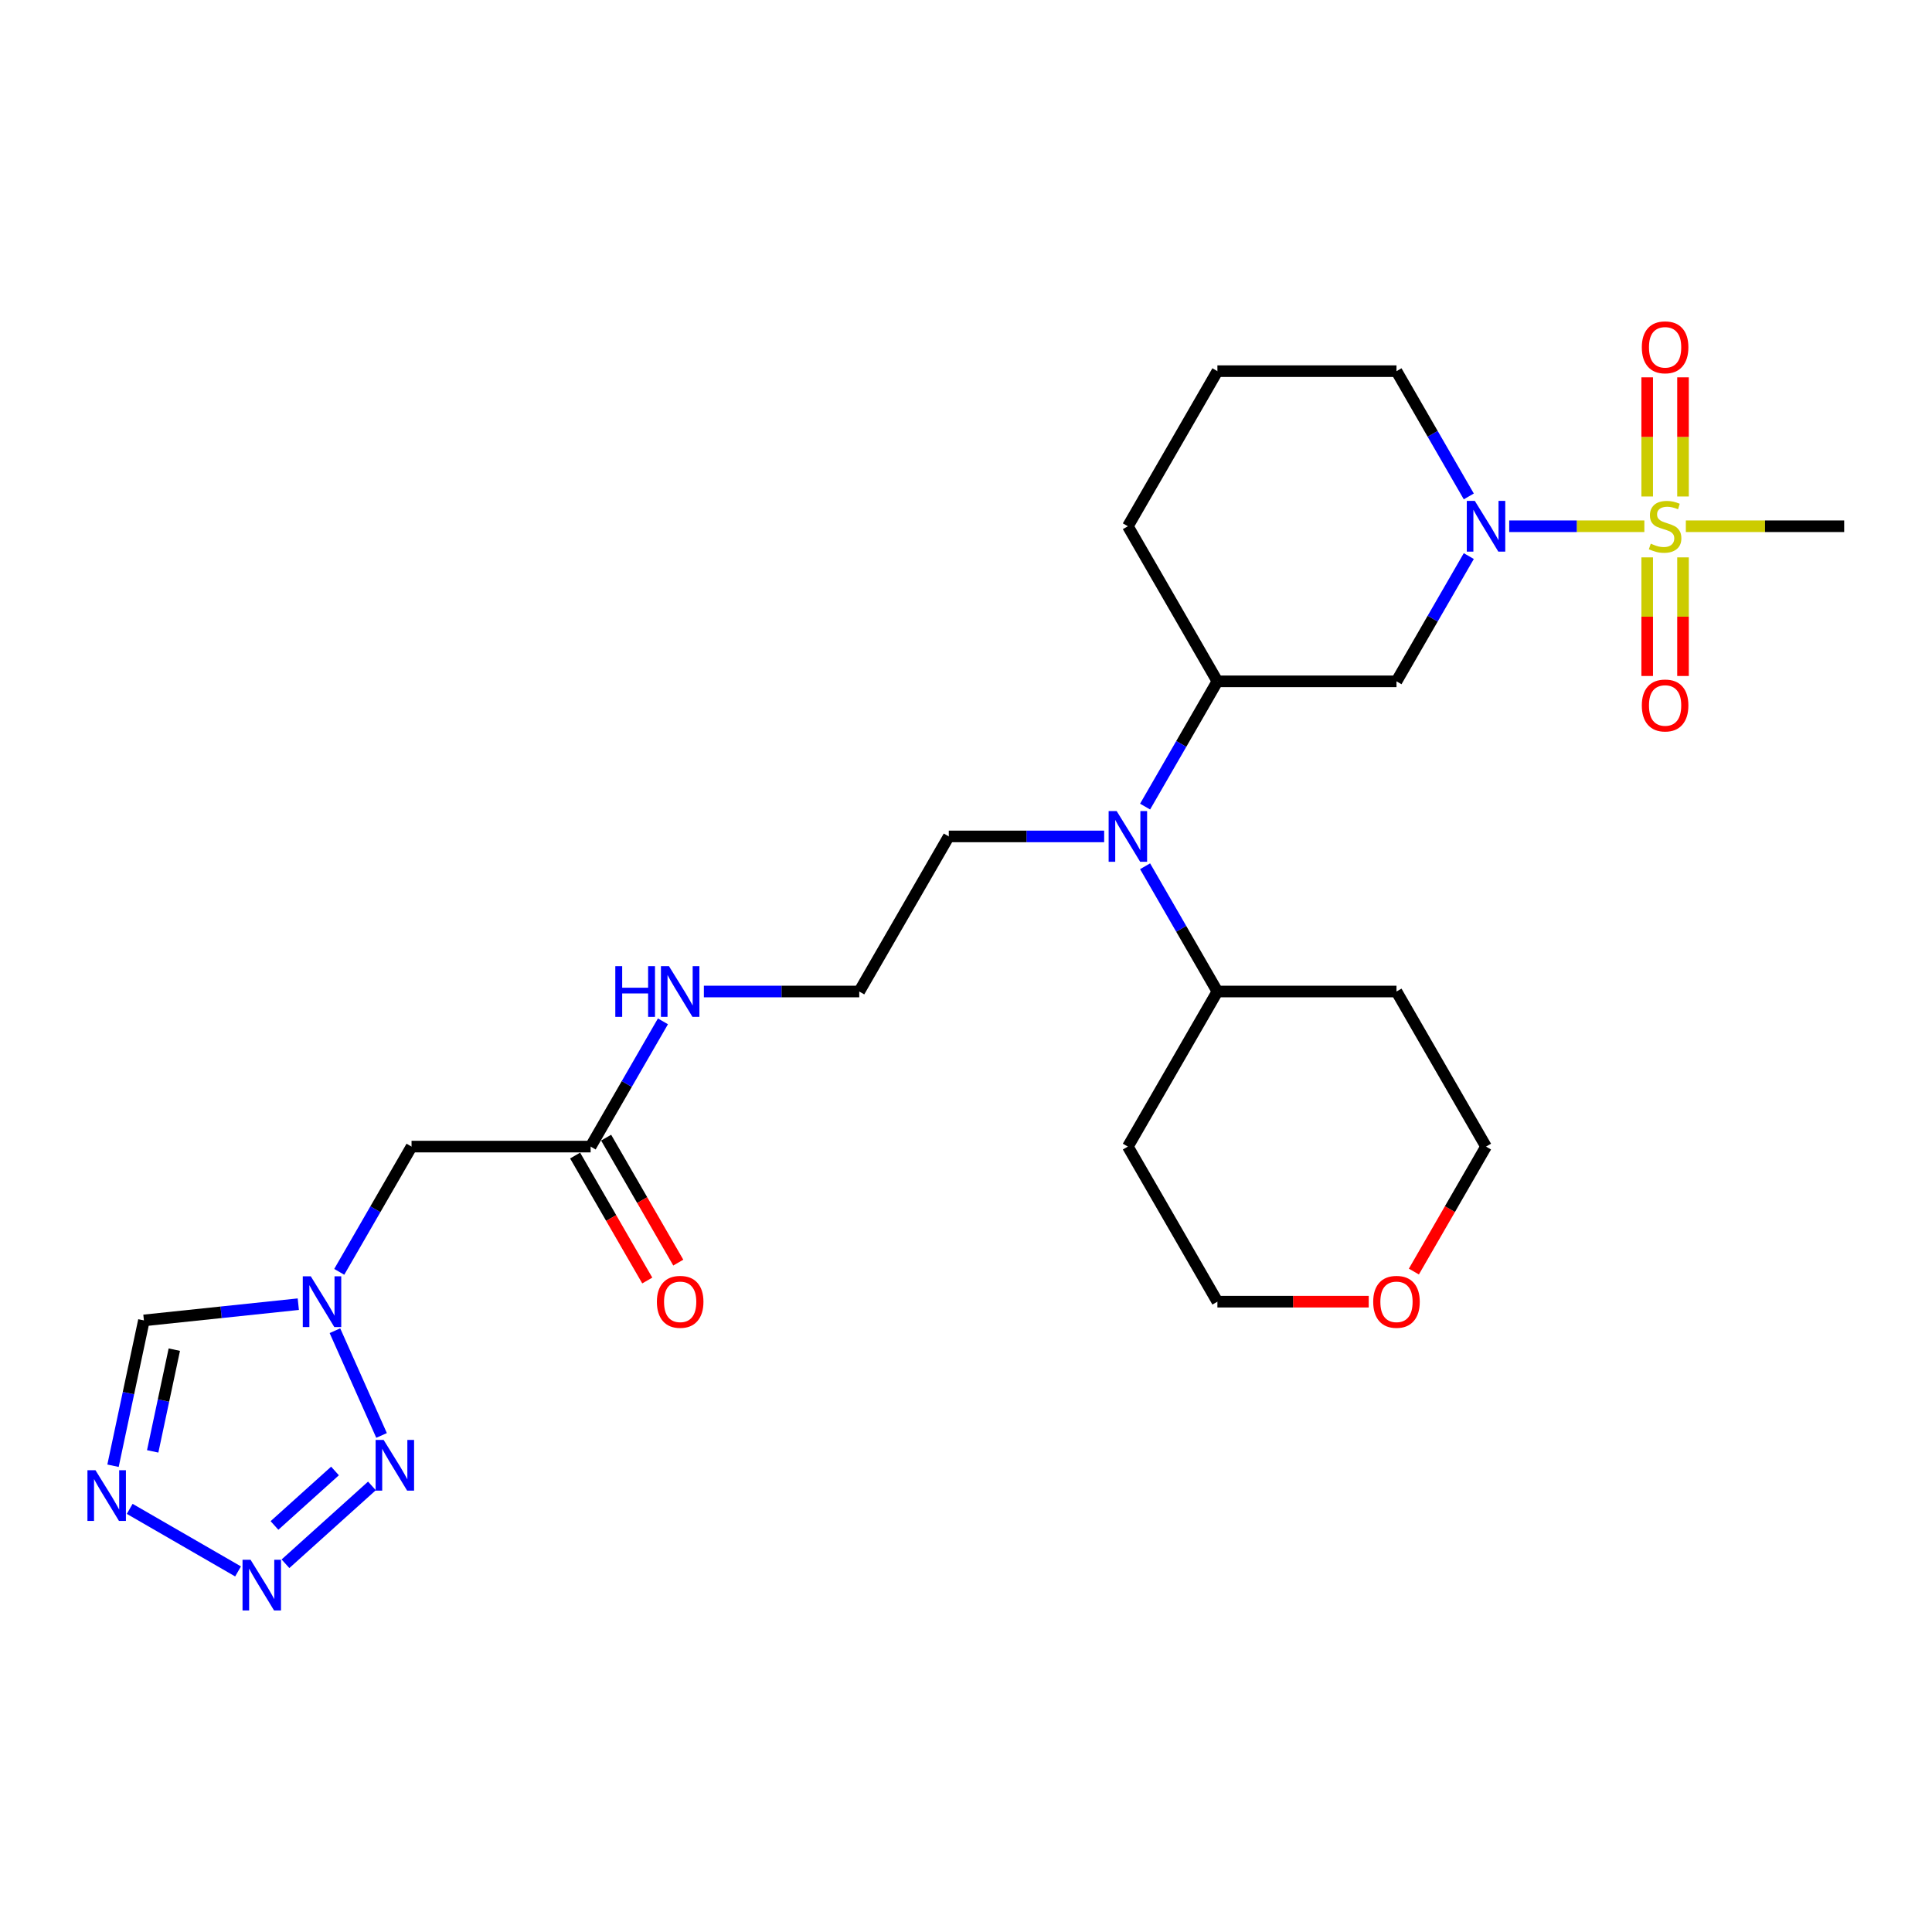 <?xml version='1.0' encoding='iso-8859-1'?>
<svg version='1.1' baseProfile='full'
              xmlns='http://www.w3.org/2000/svg'
                      xmlns:rdkit='http://www.rdkit.org/xml'
                      xmlns:xlink='http://www.w3.org/1999/xlink'
                  xml:space='preserve'
width='1000px' height='1000px' viewBox='0 0 1000 1000'>
<!-- END OF HEADER -->
<rect style='opacity:1.0;fill:#FFFFFF;stroke:none' width='1000' height='1000' x='0' y='0'> </rect>
<path class='bond-0' d='M 851.121,272.386 L 816.144,272.386' style='fill:none;fill-rule:evenodd;stroke:#CCCC00;stroke-width:6px;stroke-linecap:butt;stroke-linejoin:miter;stroke-opacity:1' />
<path class='bond-0' d='M 816.144,272.386 L 781.167,272.386' style='fill:none;fill-rule:evenodd;stroke:#0000FF;stroke-width:6px;stroke-linecap:butt;stroke-linejoin:miter;stroke-opacity:1' />
<path class='bond-11' d='M 871.124,256.981 L 871.124,226.145' style='fill:none;fill-rule:evenodd;stroke:#CCCC00;stroke-width:6px;stroke-linecap:butt;stroke-linejoin:miter;stroke-opacity:1' />
<path class='bond-11' d='M 871.124,226.145 L 871.124,195.309' style='fill:none;fill-rule:evenodd;stroke:#FF0000;stroke-width:6px;stroke-linecap:butt;stroke-linejoin:miter;stroke-opacity:1' />
<path class='bond-11' d='M 852.585,256.981 L 852.585,226.145' style='fill:none;fill-rule:evenodd;stroke:#CCCC00;stroke-width:6px;stroke-linecap:butt;stroke-linejoin:miter;stroke-opacity:1' />
<path class='bond-11' d='M 852.585,226.145 L 852.585,195.309' style='fill:none;fill-rule:evenodd;stroke:#FF0000;stroke-width:6px;stroke-linecap:butt;stroke-linejoin:miter;stroke-opacity:1' />
<path class='bond-12' d='M 852.585,288.496 L 852.585,319.193' style='fill:none;fill-rule:evenodd;stroke:#CCCC00;stroke-width:6px;stroke-linecap:butt;stroke-linejoin:miter;stroke-opacity:1' />
<path class='bond-12' d='M 852.585,319.193 L 852.585,349.89' style='fill:none;fill-rule:evenodd;stroke:#FF0000;stroke-width:6px;stroke-linecap:butt;stroke-linejoin:miter;stroke-opacity:1' />
<path class='bond-12' d='M 871.124,288.496 L 871.124,319.193' style='fill:none;fill-rule:evenodd;stroke:#CCCC00;stroke-width:6px;stroke-linecap:butt;stroke-linejoin:miter;stroke-opacity:1' />
<path class='bond-12' d='M 871.124,319.193 L 871.124,349.89' style='fill:none;fill-rule:evenodd;stroke:#FF0000;stroke-width:6px;stroke-linecap:butt;stroke-linejoin:miter;stroke-opacity:1' />
<path class='bond-17' d='M 872.588,272.386 L 913.567,272.386' style='fill:none;fill-rule:evenodd;stroke:#CCCC00;stroke-width:6px;stroke-linecap:butt;stroke-linejoin:miter;stroke-opacity:1' />
<path class='bond-17' d='M 913.567,272.386 L 954.545,272.386' style='fill:none;fill-rule:evenodd;stroke:#000000;stroke-width:6px;stroke-linecap:butt;stroke-linejoin:miter;stroke-opacity:1' />
<path class='bond-5' d='M 760.248,287.829 L 741.533,320.244' style='fill:none;fill-rule:evenodd;stroke:#0000FF;stroke-width:6px;stroke-linecap:butt;stroke-linejoin:miter;stroke-opacity:1' />
<path class='bond-5' d='M 741.533,320.244 L 722.818,352.659' style='fill:none;fill-rule:evenodd;stroke:#000000;stroke-width:6px;stroke-linecap:butt;stroke-linejoin:miter;stroke-opacity:1' />
<path class='bond-18' d='M 760.248,256.944 L 741.533,224.529' style='fill:none;fill-rule:evenodd;stroke:#0000FF;stroke-width:6px;stroke-linecap:butt;stroke-linejoin:miter;stroke-opacity:1' />
<path class='bond-18' d='M 741.533,224.529 L 722.818,192.114' style='fill:none;fill-rule:evenodd;stroke:#000000;stroke-width:6px;stroke-linecap:butt;stroke-linejoin:miter;stroke-opacity:1' />
<path class='bond-1' d='M 147.762,809.4 L 192.513,769.106' style='fill:none;fill-rule:evenodd;stroke:#0000FF;stroke-width:6px;stroke-linecap:butt;stroke-linejoin:miter;stroke-opacity:1' />
<path class='bond-1' d='M 142.07,789.579 L 173.396,761.374' style='fill:none;fill-rule:evenodd;stroke:#0000FF;stroke-width:6px;stroke-linecap:butt;stroke-linejoin:miter;stroke-opacity:1' />
<path class='bond-29' d='M 123.218,813.365 L 67.135,780.985' style='fill:none;fill-rule:evenodd;stroke:#0000FF;stroke-width:6px;stroke-linecap:butt;stroke-linejoin:miter;stroke-opacity:1' />
<path class='bond-2' d='M 197.497,742.985 L 173.359,688.77' style='fill:none;fill-rule:evenodd;stroke:#0000FF;stroke-width:6px;stroke-linecap:butt;stroke-linejoin:miter;stroke-opacity:1' />
<path class='bond-3' d='M 175.587,658.308 L 194.302,625.893' style='fill:none;fill-rule:evenodd;stroke:#0000FF;stroke-width:6px;stroke-linecap:butt;stroke-linejoin:miter;stroke-opacity:1' />
<path class='bond-3' d='M 194.302,625.893 L 213.017,593.477' style='fill:none;fill-rule:evenodd;stroke:#000000;stroke-width:6px;stroke-linecap:butt;stroke-linejoin:miter;stroke-opacity:1' />
<path class='bond-6' d='M 154.4,675.04 L 114.444,679.24' style='fill:none;fill-rule:evenodd;stroke:#0000FF;stroke-width:6px;stroke-linecap:butt;stroke-linejoin:miter;stroke-opacity:1' />
<path class='bond-6' d='M 114.444,679.24 L 74.489,683.439' style='fill:none;fill-rule:evenodd;stroke:#000000;stroke-width:6px;stroke-linecap:butt;stroke-linejoin:miter;stroke-opacity:1' />
<path class='bond-4' d='M 58.499,758.662 L 66.494,721.051' style='fill:none;fill-rule:evenodd;stroke:#0000FF;stroke-width:6px;stroke-linecap:butt;stroke-linejoin:miter;stroke-opacity:1' />
<path class='bond-4' d='M 66.494,721.051 L 74.489,683.439' style='fill:none;fill-rule:evenodd;stroke:#000000;stroke-width:6px;stroke-linecap:butt;stroke-linejoin:miter;stroke-opacity:1' />
<path class='bond-4' d='M 79.031,751.233 L 84.627,724.905' style='fill:none;fill-rule:evenodd;stroke:#0000FF;stroke-width:6px;stroke-linecap:butt;stroke-linejoin:miter;stroke-opacity:1' />
<path class='bond-4' d='M 84.627,724.905 L 90.223,698.577' style='fill:none;fill-rule:evenodd;stroke:#000000;stroke-width:6px;stroke-linecap:butt;stroke-linejoin:miter;stroke-opacity:1' />
<path class='bond-8' d='M 722.818,352.659 L 630.127,352.659' style='fill:none;fill-rule:evenodd;stroke:#000000;stroke-width:6px;stroke-linecap:butt;stroke-linejoin:miter;stroke-opacity:1' />
<path class='bond-7' d='M 213.017,593.477 L 305.708,593.477' style='fill:none;fill-rule:evenodd;stroke:#000000;stroke-width:6px;stroke-linecap:butt;stroke-linejoin:miter;stroke-opacity:1' />
<path class='bond-9' d='M 630.127,352.659 L 611.412,385.074' style='fill:none;fill-rule:evenodd;stroke:#000000;stroke-width:6px;stroke-linecap:butt;stroke-linejoin:miter;stroke-opacity:1' />
<path class='bond-9' d='M 611.412,385.074 L 592.697,417.49' style='fill:none;fill-rule:evenodd;stroke:#0000FF;stroke-width:6px;stroke-linecap:butt;stroke-linejoin:miter;stroke-opacity:1' />
<path class='bond-27' d='M 630.127,352.659 L 583.781,272.386' style='fill:none;fill-rule:evenodd;stroke:#000000;stroke-width:6px;stroke-linecap:butt;stroke-linejoin:miter;stroke-opacity:1' />
<path class='bond-13' d='M 592.697,448.374 L 611.412,480.789' style='fill:none;fill-rule:evenodd;stroke:#0000FF;stroke-width:6px;stroke-linecap:butt;stroke-linejoin:miter;stroke-opacity:1' />
<path class='bond-13' d='M 611.412,480.789 L 630.127,513.205' style='fill:none;fill-rule:evenodd;stroke:#000000;stroke-width:6px;stroke-linecap:butt;stroke-linejoin:miter;stroke-opacity:1' />
<path class='bond-22' d='M 571.509,432.932 L 531.3,432.932' style='fill:none;fill-rule:evenodd;stroke:#0000FF;stroke-width:6px;stroke-linecap:butt;stroke-linejoin:miter;stroke-opacity:1' />
<path class='bond-22' d='M 531.3,432.932 L 491.09,432.932' style='fill:none;fill-rule:evenodd;stroke:#000000;stroke-width:6px;stroke-linecap:butt;stroke-linejoin:miter;stroke-opacity:1' />
<path class='bond-10' d='M 305.708,593.477 L 324.423,561.062' style='fill:none;fill-rule:evenodd;stroke:#000000;stroke-width:6px;stroke-linecap:butt;stroke-linejoin:miter;stroke-opacity:1' />
<path class='bond-10' d='M 324.423,561.062 L 343.138,528.647' style='fill:none;fill-rule:evenodd;stroke:#0000FF;stroke-width:6px;stroke-linecap:butt;stroke-linejoin:miter;stroke-opacity:1' />
<path class='bond-14' d='M 297.681,598.112 L 316.353,630.453' style='fill:none;fill-rule:evenodd;stroke:#000000;stroke-width:6px;stroke-linecap:butt;stroke-linejoin:miter;stroke-opacity:1' />
<path class='bond-14' d='M 316.353,630.453 L 335.025,662.794' style='fill:none;fill-rule:evenodd;stroke:#FF0000;stroke-width:6px;stroke-linecap:butt;stroke-linejoin:miter;stroke-opacity:1' />
<path class='bond-14' d='M 313.736,588.843 L 332.408,621.184' style='fill:none;fill-rule:evenodd;stroke:#000000;stroke-width:6px;stroke-linecap:butt;stroke-linejoin:miter;stroke-opacity:1' />
<path class='bond-14' d='M 332.408,621.184 L 351.08,653.525' style='fill:none;fill-rule:evenodd;stroke:#FF0000;stroke-width:6px;stroke-linecap:butt;stroke-linejoin:miter;stroke-opacity:1' />
<path class='bond-19' d='M 630.127,513.205 L 722.818,513.205' style='fill:none;fill-rule:evenodd;stroke:#000000;stroke-width:6px;stroke-linecap:butt;stroke-linejoin:miter;stroke-opacity:1' />
<path class='bond-20' d='M 630.127,513.205 L 583.781,593.477' style='fill:none;fill-rule:evenodd;stroke:#000000;stroke-width:6px;stroke-linecap:butt;stroke-linejoin:miter;stroke-opacity:1' />
<path class='bond-15' d='M 708.451,673.75 L 669.289,673.75' style='fill:none;fill-rule:evenodd;stroke:#FF0000;stroke-width:6px;stroke-linecap:butt;stroke-linejoin:miter;stroke-opacity:1' />
<path class='bond-15' d='M 669.289,673.75 L 630.127,673.75' style='fill:none;fill-rule:evenodd;stroke:#000000;stroke-width:6px;stroke-linecap:butt;stroke-linejoin:miter;stroke-opacity:1' />
<path class='bond-28' d='M 731.819,658.16 L 750.491,625.819' style='fill:none;fill-rule:evenodd;stroke:#FF0000;stroke-width:6px;stroke-linecap:butt;stroke-linejoin:miter;stroke-opacity:1' />
<path class='bond-28' d='M 750.491,625.819 L 769.163,593.477' style='fill:none;fill-rule:evenodd;stroke:#000000;stroke-width:6px;stroke-linecap:butt;stroke-linejoin:miter;stroke-opacity:1' />
<path class='bond-16' d='M 364.326,513.205 L 404.536,513.205' style='fill:none;fill-rule:evenodd;stroke:#0000FF;stroke-width:6px;stroke-linecap:butt;stroke-linejoin:miter;stroke-opacity:1' />
<path class='bond-16' d='M 404.536,513.205 L 444.745,513.205' style='fill:none;fill-rule:evenodd;stroke:#000000;stroke-width:6px;stroke-linecap:butt;stroke-linejoin:miter;stroke-opacity:1' />
<path class='bond-24' d='M 722.818,192.114 L 630.127,192.114' style='fill:none;fill-rule:evenodd;stroke:#000000;stroke-width:6px;stroke-linecap:butt;stroke-linejoin:miter;stroke-opacity:1' />
<path class='bond-26' d='M 722.818,513.205 L 769.163,593.477' style='fill:none;fill-rule:evenodd;stroke:#000000;stroke-width:6px;stroke-linecap:butt;stroke-linejoin:miter;stroke-opacity:1' />
<path class='bond-25' d='M 583.781,593.477 L 630.127,673.75' style='fill:none;fill-rule:evenodd;stroke:#000000;stroke-width:6px;stroke-linecap:butt;stroke-linejoin:miter;stroke-opacity:1' />
<path class='bond-21' d='M 444.745,513.205 L 491.09,432.932' style='fill:none;fill-rule:evenodd;stroke:#000000;stroke-width:6px;stroke-linecap:butt;stroke-linejoin:miter;stroke-opacity:1' />
<path class='bond-23' d='M 583.781,272.386 L 630.127,192.114' style='fill:none;fill-rule:evenodd;stroke:#000000;stroke-width:6px;stroke-linecap:butt;stroke-linejoin:miter;stroke-opacity:1' />
<path  class='atom-0' d='M 854.439 281.396
Q 854.736 281.507, 855.959 282.026
Q 857.183 282.545, 858.518 282.879
Q 859.889 283.176, 861.224 283.176
Q 863.708 283.176, 865.154 281.989
Q 866.6 280.766, 866.6 278.652
Q 866.6 277.206, 865.859 276.316
Q 865.154 275.427, 864.042 274.945
Q 862.93 274.463, 861.076 273.907
Q 858.74 273.202, 857.331 272.535
Q 855.959 271.867, 854.958 270.458
Q 853.994 269.049, 853.994 266.677
Q 853.994 263.377, 856.219 261.338
Q 858.48 259.298, 862.93 259.298
Q 865.97 259.298, 869.418 260.744
L 868.565 263.599
Q 865.414 262.302, 863.041 262.302
Q 860.483 262.302, 859.074 263.377
Q 857.665 264.415, 857.702 266.232
Q 857.702 267.641, 858.406 268.493
Q 859.148 269.346, 860.186 269.828
Q 861.261 270.31, 863.041 270.866
Q 865.414 271.608, 866.823 272.349
Q 868.232 273.091, 869.233 274.611
Q 870.271 276.094, 870.271 278.652
Q 870.271 282.286, 867.824 284.251
Q 865.414 286.179, 861.372 286.179
Q 859.037 286.179, 857.257 285.66
Q 855.514 285.178, 853.438 284.325
L 854.439 281.396
' fill='#CCCC00'/>
<path  class='atom-1' d='M 763.361 259.261
L 771.963 273.165
Q 772.815 274.537, 774.187 277.021
Q 775.559 279.505, 775.633 279.653
L 775.633 259.261
L 779.118 259.261
L 779.118 285.511
L 775.522 285.511
L 766.29 270.31
Q 765.215 268.53, 764.065 266.491
Q 762.953 264.452, 762.619 263.822
L 762.619 285.511
L 759.208 285.511
L 759.208 259.261
L 763.361 259.261
' fill='#0000FF'/>
<path  class='atom-2' d='M 129.687 807.325
L 138.289 821.229
Q 139.142 822.601, 140.514 825.085
Q 141.886 827.569, 141.96 827.717
L 141.96 807.325
L 145.445 807.325
L 145.445 833.575
L 141.848 833.575
L 132.616 818.374
Q 131.541 816.594, 130.392 814.555
Q 129.28 812.516, 128.946 811.885
L 128.946 833.575
L 125.535 833.575
L 125.535 807.325
L 129.687 807.325
' fill='#0000FF'/>
<path  class='atom-3' d='M 198.57 745.303
L 207.172 759.206
Q 208.025 760.578, 209.397 763.062
Q 210.768 765.546, 210.843 765.695
L 210.843 745.303
L 214.328 745.303
L 214.328 771.553
L 210.731 771.553
L 201.499 756.351
Q 200.424 754.572, 199.275 752.533
Q 198.162 750.493, 197.829 749.863
L 197.829 771.553
L 194.418 771.553
L 194.418 745.303
L 198.57 745.303
' fill='#0000FF'/>
<path  class='atom-4' d='M 160.869 660.625
L 169.471 674.529
Q 170.324 675.901, 171.696 678.385
Q 173.068 680.869, 173.142 681.017
L 173.142 660.625
L 176.627 660.625
L 176.627 686.875
L 173.03 686.875
L 163.798 671.674
Q 162.723 669.894, 161.574 667.855
Q 160.462 665.816, 160.128 665.186
L 160.128 686.875
L 156.717 686.875
L 156.717 660.625
L 160.869 660.625
' fill='#0000FF'/>
<path  class='atom-5' d='M 49.415 760.98
L 58.016 774.883
Q 58.869 776.255, 60.241 778.739
Q 61.613 781.223, 61.687 781.372
L 61.687 760.98
L 65.172 760.98
L 65.172 787.23
L 61.576 787.23
L 52.344 772.028
Q 51.268 770.249, 50.119 768.209
Q 49.007 766.17, 48.673 765.54
L 48.673 787.23
L 45.262 787.23
L 45.262 760.98
L 49.415 760.98
' fill='#0000FF'/>
<path  class='atom-10' d='M 577.979 419.807
L 586.581 433.711
Q 587.433 435.082, 588.805 437.566
Q 590.177 440.051, 590.251 440.199
L 590.251 419.807
L 593.736 419.807
L 593.736 446.057
L 590.14 446.057
L 580.908 430.856
Q 579.833 429.076, 578.683 427.037
Q 577.571 424.998, 577.237 424.367
L 577.237 446.057
L 573.826 446.057
L 573.826 419.807
L 577.979 419.807
' fill='#0000FF'/>
<path  class='atom-12' d='M 849.805 179.77
Q 849.805 173.467, 852.919 169.944
Q 856.033 166.422, 861.854 166.422
Q 867.675 166.422, 870.79 169.944
Q 873.904 173.467, 873.904 179.77
Q 873.904 186.147, 870.753 189.78
Q 867.601 193.377, 861.854 193.377
Q 856.071 193.377, 852.919 189.78
Q 849.805 186.184, 849.805 179.77
M 861.854 190.41
Q 865.859 190.41, 868.009 187.741
Q 870.197 185.034, 870.197 179.77
Q 870.197 174.616, 868.009 172.021
Q 865.859 169.388, 861.854 169.388
Q 857.85 169.388, 855.663 171.983
Q 853.512 174.579, 853.512 179.77
Q 853.512 185.071, 855.663 187.741
Q 857.85 190.41, 861.854 190.41
' fill='#FF0000'/>
<path  class='atom-13' d='M 849.805 365.152
Q 849.805 358.849, 852.919 355.326
Q 856.033 351.804, 861.854 351.804
Q 867.675 351.804, 870.79 355.326
Q 873.904 358.849, 873.904 365.152
Q 873.904 371.529, 870.753 375.162
Q 867.601 378.759, 861.854 378.759
Q 856.071 378.759, 852.919 375.162
Q 849.805 371.566, 849.805 365.152
M 861.854 375.792
Q 865.859 375.792, 868.009 373.123
Q 870.197 370.416, 870.197 365.152
Q 870.197 359.998, 868.009 357.403
Q 865.859 354.77, 861.854 354.77
Q 857.85 354.77, 855.663 357.365
Q 853.512 359.961, 853.512 365.152
Q 853.512 370.453, 855.663 373.123
Q 857.85 375.792, 861.854 375.792
' fill='#FF0000'/>
<path  class='atom-15' d='M 340.004 673.824
Q 340.004 667.521, 343.118 663.999
Q 346.233 660.477, 352.054 660.477
Q 357.875 660.477, 360.989 663.999
Q 364.104 667.521, 364.104 673.824
Q 364.104 680.202, 360.952 683.835
Q 357.801 687.431, 352.054 687.431
Q 346.27 687.431, 343.118 683.835
Q 340.004 680.239, 340.004 673.824
M 352.054 684.465
Q 356.058 684.465, 358.209 681.796
Q 360.396 679.089, 360.396 673.824
Q 360.396 668.671, 358.209 666.075
Q 356.058 663.443, 352.054 663.443
Q 348.05 663.443, 345.862 666.038
Q 343.712 668.634, 343.712 673.824
Q 343.712 679.126, 345.862 681.796
Q 348.05 684.465, 352.054 684.465
' fill='#FF0000'/>
<path  class='atom-16' d='M 710.768 673.824
Q 710.768 667.521, 713.883 663.999
Q 716.997 660.477, 722.818 660.477
Q 728.639 660.477, 731.753 663.999
Q 734.868 667.521, 734.868 673.824
Q 734.868 680.202, 731.716 683.835
Q 728.565 687.431, 722.818 687.431
Q 717.034 687.431, 713.883 683.835
Q 710.768 680.239, 710.768 673.824
M 722.818 684.465
Q 726.822 684.465, 728.973 681.796
Q 731.16 679.089, 731.16 673.824
Q 731.16 668.671, 728.973 666.075
Q 726.822 663.443, 722.818 663.443
Q 718.814 663.443, 716.626 666.038
Q 714.476 668.634, 714.476 673.824
Q 714.476 679.126, 716.626 681.796
Q 718.814 684.465, 722.818 684.465
' fill='#FF0000'/>
<path  class='atom-17' d='M 318.481 500.08
L 322.041 500.08
L 322.041 511.24
L 335.462 511.24
L 335.462 500.08
L 339.022 500.08
L 339.022 526.33
L 335.462 526.33
L 335.462 514.206
L 322.041 514.206
L 322.041 526.33
L 318.481 526.33
L 318.481 500.08
' fill='#0000FF'/>
<path  class='atom-17' d='M 346.251 500.08
L 354.853 513.983
Q 355.706 515.355, 357.078 517.839
Q 358.45 520.323, 358.524 520.472
L 358.524 500.08
L 362.009 500.08
L 362.009 526.33
L 358.412 526.33
L 349.18 511.128
Q 348.105 509.349, 346.956 507.31
Q 345.844 505.27, 345.51 504.64
L 345.51 526.33
L 342.099 526.33
L 342.099 500.08
L 346.251 500.08
' fill='#0000FF'/>
</svg>
